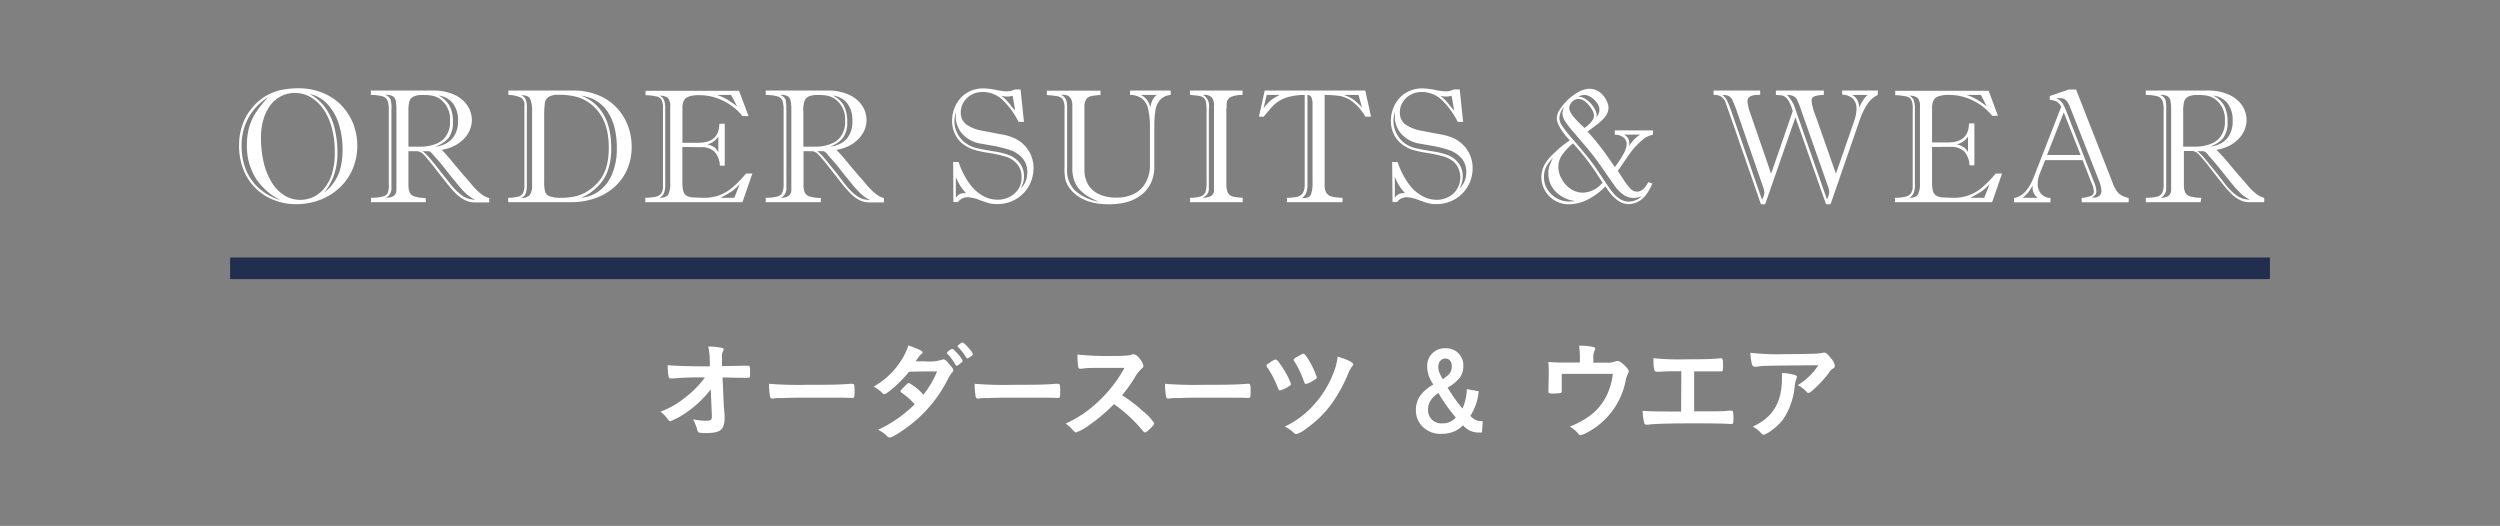 <svg xmlns="http://www.w3.org/2000/svg" viewBox="0 0 462.98 97.39"><rect x="0" y="0" width="462.98" height="97.39" fill="#808080" stroke="none"/><defs><style>.cls-1{fill:#fff;}.cls-2{fill:#212e4d;}.cls-3{fill:none;}</style></defs><g id="レイヤー_2" data-name="レイヤー 2"><g id="上部固定"><path class="cls-1" d="M44.27,27a11.91,11.91,0,0,1,.25-2.5,10.85,10.85,0,0,1,.73-2.26,9.56,9.56,0,0,1,1.22-2,10.15,10.15,0,0,1,1.61-1.66,9.09,9.09,0,0,1,2.05-1.27,9.44,9.44,0,0,1,2.38-.73,15.85,15.85,0,0,1,2.75-.23,11.62,11.62,0,0,1,4.49.84,10.15,10.15,0,0,1,3.47,2.31,10.49,10.49,0,0,1,2.19,3.41,11.3,11.3,0,0,1-.08,8.35,10.27,10.27,0,0,1-2.39,3.46A11,11,0,0,1,59.31,37a12.21,12.21,0,0,1-4.48.81A11.15,11.15,0,0,1,50.61,37a9.94,9.94,0,0,1-3.37-2.24,9.65,9.65,0,0,1-2.19-3.44A11.87,11.87,0,0,1,44.27,27Zm5.43-9A10.14,10.14,0,0,0,46,21.82a10.76,10.76,0,0,0-1.26,5.23,11.67,11.67,0,0,0,.82,4.42A9.44,9.44,0,0,0,48,34.9a11,11,0,0,0,4,2.2,11.78,11.78,0,0,1-4.58-4,11.13,11.13,0,0,1-1.69-6.28,11.57,11.57,0,0,1,.44-3.35,10.36,10.36,0,0,1,1.35-2.83A17.41,17.41,0,0,1,49.7,18Zm-1.37,7.47a19.7,19.7,0,0,0,.52,4.69,12.72,12.72,0,0,0,1.51,3.68,7.2,7.2,0,0,0,2.33,2.36,5.46,5.46,0,0,0,2.89.81,5.68,5.68,0,0,0,2.5-.56,6,6,0,0,0,2.07-1.69A8.1,8.1,0,0,0,61.53,32,13.61,13.61,0,0,0,62,28.11a16.59,16.59,0,0,0-.56-4.45,11.21,11.21,0,0,0-1.57-3.47A7.48,7.48,0,0,0,57.53,18a5.83,5.83,0,0,0-2.93-.79,5.56,5.56,0,0,0-2.52.59,5.65,5.65,0,0,0-2,1.68,8.38,8.38,0,0,0-1.29,2.61A11.65,11.65,0,0,0,48.33,25.47Zm9-8.07a8.59,8.59,0,0,1,2.82,2.42,10.84,10.84,0,0,1,1.75,3.7,18.07,18.07,0,0,1,.59,4.73,12.31,12.31,0,0,1-.67,4.25A10,10,0,0,1,60,35.67,8.11,8.11,0,0,0,63.08,31a13.75,13.75,0,0,0,.36-3.29,15.42,15.42,0,0,0-.72-4.82,9.53,9.53,0,0,0-2.11-3.64A6.28,6.28,0,0,0,57.35,17.4Z"/><path class="cls-1" d="M78.87,37.44H68.71v-.81a9.06,9.06,0,0,0,2.11-.22,1.43,1.43,0,0,0,1-.71A3.85,3.85,0,0,0,72,34.08V20.4a5.32,5.32,0,0,0-.22-1.74,1.4,1.4,0,0,0-.91-.81,8.4,8.4,0,0,0-2.19-.27v-.81H80.27a8.92,8.92,0,0,1,3.82.76,5.71,5.71,0,0,1,2.46,2,4.85,4.85,0,0,1,.83,2.7A4.8,4.8,0,0,1,87,24.09a5.33,5.33,0,0,1-1.1,1.63A6.46,6.46,0,0,1,84.16,27a7.78,7.78,0,0,1-2.36.74c.67.68,1.5,1.63,2.49,2.86l1.45,1.71c.07.09.17.2.29.33l.45.51,1.19,1.4q.48.54,1,1a6.06,6.06,0,0,0,.93.71,3.63,3.63,0,0,0,1,.41v.81H87.77A3.91,3.91,0,0,1,86,37a6.17,6.17,0,0,1-1.6-1.18,20.7,20.7,0,0,1-1.75-2l-2.06-2.61a33.06,33.06,0,0,0-2.11-2.56A1.93,1.93,0,0,0,77.27,28H75.64v6.21a3.55,3.55,0,0,0,.24,1.45,1.47,1.47,0,0,0,1,.76,6.09,6.09,0,0,0,1,.19,6,6,0,0,0,.93.06ZM72.49,20.29V34.74a1.91,1.91,0,0,1-1,1.89c1.28,0,1.92-.52,1.92-1.48V20.37a8.93,8.93,0,0,0-.12-1.7,1.33,1.33,0,0,0-.57-.86,2.4,2.4,0,0,0-1.37-.23,1.68,1.68,0,0,1,1,.88A6.12,6.12,0,0,1,72.49,20.29Zm3.15.26v6.61H78a7.45,7.45,0,0,0,2.37-.39,4.59,4.59,0,0,0,1.77-1,4.51,4.51,0,0,0,1.2-3.44,4.57,4.57,0,0,0-1.86-4,3.85,3.85,0,0,0-1.37-.6,9.36,9.36,0,0,0-1.84-.14,3.78,3.78,0,0,0-1.7.3,1.44,1.44,0,0,0-.76.9A6.2,6.2,0,0,0,75.64,20.55ZM79.47,28h-1.2a9.35,9.35,0,0,1,1.22,1.19c.46.53,1.05,1.24,1.75,2.14S82.65,33.1,83.36,34a12.15,12.15,0,0,0,1.82,1.91,4.54,4.54,0,0,0,1.48.85A5.53,5.53,0,0,0,88,37a7.19,7.19,0,0,1-1.75-1.2,21.24,21.24,0,0,1-1.79-2q-1-1.19-2-2.49t-2.1-2.46l-.36-.46A2.51,2.51,0,0,0,79.47,28Zm1.29-.88a4.55,4.55,0,0,0,3-1.46,4.83,4.83,0,0,0,1.06-3.3,5,5,0,0,0-.94-3.21,3.94,3.94,0,0,0-2.67-1.45,4.63,4.63,0,0,1,2,1.81,6,6,0,0,1,.66,3,4.88,4.88,0,0,1-.77,3A5.31,5.31,0,0,1,80.76,27.08Z"/><path class="cls-1" d="M105.73,37.44H94.11v-.81A8.21,8.21,0,0,0,96,36.41a1.39,1.39,0,0,0,.87-.68,3.38,3.38,0,0,0,.25-1.47V19.52a1.5,1.5,0,0,0-.7-1.46,5.76,5.76,0,0,0-2.27-.48v-.81h12.1a11.75,11.75,0,0,1,4.34.78A9.66,9.66,0,0,1,114,19.74a9.77,9.77,0,0,1,2.2,3.34,11,11,0,0,1,.78,4.16,10.2,10.2,0,0,1-.8,4.05,9.41,9.41,0,0,1-2.29,3.25,10.6,10.6,0,0,1-3.58,2.14A13.17,13.17,0,0,1,105.73,37.44Zm-7.19-3.09V20.81a6.37,6.37,0,0,0-.33-2.45c-.21-.47-.77-.72-1.67-.73a1.7,1.7,0,0,1,.83.8,4.1,4.1,0,0,1,.2,1.46V34a8.42,8.42,0,0,1-.1,1.42,2,2,0,0,1-.31.78,1.51,1.51,0,0,1-.62.45,1.92,1.92,0,0,0,1.56-.53A2.79,2.79,0,0,0,98.54,34.35Zm2.24-12.54V33.63a6.87,6.87,0,0,0,.17,1.85,1.39,1.39,0,0,0,.84.87,5.83,5.83,0,0,0,2.14.28,11.27,11.27,0,0,0,2.85-.33,7.17,7.17,0,0,0,2.4-1.15,8.35,8.35,0,0,0,2.11-2.08,7.72,7.72,0,0,0,1.11-2.55,13.63,13.63,0,0,0,.34-3.19c0-3.48-1-6.1-3.06-7.84A7.32,7.32,0,0,0,107,18a12.09,12.09,0,0,0-3.49-.44,3.46,3.46,0,0,0-1.94.4,1.61,1.61,0,0,0-.67,1.16A20.26,20.26,0,0,0,100.78,21.81Zm6.84,14.82A6.62,6.62,0,0,0,111,35.34a7.39,7.39,0,0,0,2.36-3.12,12.12,12.12,0,0,0,.87-4.83,15.61,15.61,0,0,0-.41-3.69,9.66,9.66,0,0,0-1.23-2.92,6.46,6.46,0,0,0-2-2,5.12,5.12,0,0,0-1.41-.69,12.72,12.72,0,0,0-1.59-.4q5.61,2.22,5.61,9.79a12.51,12.51,0,0,1-.6,4,7.84,7.84,0,0,1-1.85,3A9.55,9.55,0,0,1,107.62,36.63Z"/><path class="cls-1" d="M126.37,27.21v6.45a7.1,7.1,0,0,0,.15,1.66,1.46,1.46,0,0,0,.56.88,2.53,2.53,0,0,0,1.18.36c.52,0,1.22.07,2.11.07a8,8,0,0,0,2.89-.49,8.33,8.33,0,0,0,2.42-1.45,22.63,22.63,0,0,0,2.48-2.55h1.17l-1.83,5.3h-18v-.81a8.33,8.33,0,0,0,2-.22,1.61,1.61,0,0,0,1-.66,2.53,2.53,0,0,0,.28-1.31V20a3.2,3.2,0,0,0-.26-1.5,1.37,1.37,0,0,0-.89-.63,10.75,10.75,0,0,0-2.08-.24v-.81h17.31l1.77,4.67H137.5a10.4,10.4,0,0,0-2.07-1.94,10.89,10.89,0,0,0-2.74-1.4,9.72,9.72,0,0,0-3.2-.52,5.44,5.44,0,0,0-2,.28,1.55,1.55,0,0,0-.89.8,3.4,3.4,0,0,0-.22,1.35v6.38h2.94c2.57,0,3.87-1.17,3.9-3.53h1v7.77h-.91a4.08,4.08,0,0,0-1-2.6,3.48,3.48,0,0,0-2.53-.82Zm-3.18-7.14V34.23a3.81,3.81,0,0,1-.25,1.57,2.2,2.2,0,0,1-.75.83c.81,0,1.34-.22,1.58-.63a4.27,4.27,0,0,0,.35-2V19.8a2.34,2.34,0,0,0-.42-1.65,2.34,2.34,0,0,0-1.51-.43,1.73,1.73,0,0,1,.77.79A3.92,3.92,0,0,1,123.19,20.07Zm9.84,8.1V25.3A3.38,3.38,0,0,1,131,26.73a4.57,4.57,0,0,1,1.28.53A2.48,2.48,0,0,1,133,28.17Zm2.37-10.59h-2.65a9.48,9.48,0,0,1,1.95.87,21.79,21.79,0,0,1,1.8,1.24ZM136,36.63l1-2.55a8.13,8.13,0,0,1-1.56,1.4c-.47.31-1.14.69-2,1.15Z"/><path class="cls-1" d="M152,37.44H141.81v-.81a9.13,9.13,0,0,0,2.11-.22,1.41,1.41,0,0,0,.94-.71,3.85,3.85,0,0,0,.26-1.62V20.4a5.06,5.06,0,0,0-.22-1.74,1.41,1.41,0,0,0-.9-.81,8.53,8.53,0,0,0-2.19-.27v-.81h11.56a8.9,8.9,0,0,1,3.81.76,5.71,5.71,0,0,1,2.46,2,4.85,4.85,0,0,1,.83,2.7,4.8,4.8,0,0,1-.38,1.86,5.16,5.16,0,0,1-1.1,1.63A6.46,6.46,0,0,1,157.25,27a7.61,7.61,0,0,1-2.36.74c.67.68,1.5,1.63,2.49,2.86l1.45,1.71.29.33.46.51,1.18,1.4q.5.54,1,1a6.06,6.06,0,0,0,.93.71,3.93,3.93,0,0,0,1,.41v.81h-2.75a3.92,3.92,0,0,1-1.78-.42,6.34,6.34,0,0,1-1.6-1.18,22.17,22.17,0,0,1-1.75-2l-2.05-2.61a32.56,32.56,0,0,0-2.12-2.56,1.91,1.91,0,0,0-1.21-.71h-1.62v6.21a3.57,3.57,0,0,0,.23,1.45,1.49,1.49,0,0,0,1,.76,8.57,8.57,0,0,0,2,.25Zm-6.37-17.15V34.74a1.93,1.93,0,0,1-1,1.89c1.28,0,1.92-.52,1.92-1.48V20.37a8.77,8.77,0,0,0-.13-1.7,1.26,1.26,0,0,0-.57-.86,2.38,2.38,0,0,0-1.37-.23,1.62,1.62,0,0,1,1,.88A6,6,0,0,1,145.59,20.29Zm3.15.26v6.61h2.37a7.45,7.45,0,0,0,2.37-.39,4.72,4.72,0,0,0,1.78-1,4.51,4.51,0,0,0,1.2-3.44,4.57,4.57,0,0,0-1.86-4,3.82,3.82,0,0,0-1.38-.6,9.32,9.32,0,0,0-1.83-.14,3.85,3.85,0,0,0-1.71.3,1.47,1.47,0,0,0-.76.9A6.66,6.66,0,0,0,148.74,20.55ZM152.56,28h-1.2a8.76,8.76,0,0,1,1.22,1.19c.47.53,1,1.24,1.75,2.14s1.41,1.81,2.13,2.74a12.14,12.14,0,0,0,1.81,1.91,4.54,4.54,0,0,0,1.48.85,5.53,5.53,0,0,0,1.38.22,7,7,0,0,1-1.74-1.2,19.89,19.89,0,0,1-1.8-2q-1-1.19-2-2.49c-.67-.86-1.38-1.68-2.1-2.46l-.36-.46A2.51,2.51,0,0,0,152.56,28Zm1.29-.88a4.58,4.58,0,0,0,3-1.46,4.88,4.88,0,0,0,1-3.3,5,5,0,0,0-.94-3.21,3.94,3.94,0,0,0-2.66-1.45,4.69,4.69,0,0,1,2,1.81,6.14,6.14,0,0,1,.65,3,4.88,4.88,0,0,1-.77,3A5.25,5.25,0,0,1,153.85,27.08Z"/><path class="cls-1" d="M176.52,30h1a15.18,15.18,0,0,0,1.94,3.89,7.84,7.84,0,0,0,2.48,2.33,5.54,5.54,0,0,0,2.8.76,4.62,4.62,0,0,0,3.14-1.14,3.75,3.75,0,0,0,1.3-2.93,3.66,3.66,0,0,0-.87-2.6,4.62,4.62,0,0,0-2.06-1.3,25.12,25.12,0,0,0-3.16-.7,18.64,18.64,0,0,1-2.79-.6,6.43,6.43,0,0,1-2.17-1.21,5,5,0,0,1-1.35-1.84,5.78,5.78,0,0,1-.46-2.31,6.15,6.15,0,0,1,.41-2.25,6,6,0,0,1,1.15-1.92,5.31,5.31,0,0,1,1.83-1.32,5.8,5.8,0,0,1,2.39-.49,12.64,12.64,0,0,1,2.34.28,11.83,11.83,0,0,0,2,.27,3.37,3.37,0,0,0,1.5-.35H189l.63,6h-1a14.87,14.87,0,0,0-3-4.11,5.34,5.34,0,0,0-3.7-1.42,4.17,4.17,0,0,0-2,.49,3.87,3.87,0,0,0-1.45,1.36,3.43,3.43,0,0,0-.55,1.9,2.66,2.66,0,0,0,1,2.24,7.2,7.2,0,0,0,3,1.18c1.3.26,2.47.48,3.5.67a9.63,9.63,0,0,1,2.45.72,6.18,6.18,0,0,1,2.59,2.27,6,6,0,0,1,.93,3.28,6.68,6.68,0,0,1-.85,3.28,6.51,6.51,0,0,1-2.39,2.44,6.6,6.6,0,0,1-3.43.92,5.86,5.86,0,0,1-1.61-.17q-.54-.15-1.86-.63a6.62,6.62,0,0,0-2-.46,2.21,2.21,0,0,0-1.86.89h-.84Zm.49-9.36a8.37,8.37,0,0,0-.25,1.8A4.73,4.73,0,0,0,177,24a5.26,5.26,0,0,0,.78,1.48A4.73,4.73,0,0,0,179,26.61a5.63,5.63,0,0,0,1.91.83c.69.16,1.7.35,3,.57a14.6,14.6,0,0,1,2.76.64,4.53,4.53,0,0,1,2.19,1.57,4,4,0,0,1,.78,2.47,4.88,4.88,0,0,1-.6,2.23,4.07,4.07,0,0,0,1.2-2.92,3.91,3.91,0,0,0-.88-2.71,5.41,5.41,0,0,0-2.2-1.47,23.31,23.31,0,0,0-3.58-.88l-2.33-.41a5.83,5.83,0,0,1-3.16-1.88A4.73,4.73,0,0,1,177,21.57c0-.21,0-.39,0-.54A2.44,2.44,0,0,1,177,20.64Zm0,12.08v3.91a2.13,2.13,0,0,1,.78-.71,2.55,2.55,0,0,1,1.11-.14c-.33-.38-.56-.66-.7-.84a8.47,8.47,0,0,1-.53-.8A10.27,10.27,0,0,1,177,32.72Zm11-12.2-.48-2.8a3,3,0,0,1-1,.16,4.4,4.4,0,0,1-1.14-.16,5.75,5.75,0,0,1,1,.85,12,12,0,0,1,.93,1.13A8.87,8.87,0,0,0,188.05,20.52Z"/><path class="cls-1" d="M197.14,31.14V20a2.88,2.88,0,0,0-.33-1.58,1.44,1.44,0,0,0-.94-.59,18.45,18.45,0,0,0-2-.23v-.81h9.93v.81a10.51,10.51,0,0,0-1.75.21,1.46,1.46,0,0,0-.9.59,2.59,2.59,0,0,0-.32,1.45V31.46a5.13,5.13,0,0,0,.73,2.79A4.52,4.52,0,0,0,203.61,36a7.54,7.54,0,0,0,3.11.6,7.28,7.28,0,0,0,3.26-.69,5,5,0,0,0,2.19-2.08,6.62,6.62,0,0,0,.79-3.35V23.76a14.68,14.68,0,0,0-.34-3.59,3.32,3.32,0,0,0-1.13-1.91,3.78,3.78,0,0,0-2.22-.68v-.81h7.53v.81a3,3,0,0,0-1.94.9,3.88,3.88,0,0,0-.88,1.93,17.46,17.46,0,0,0-.21,2.95v7.58a6.9,6.9,0,0,1-.58,2.84,6.13,6.13,0,0,1-1.68,2.2,7.55,7.55,0,0,1-2.64,1.39,12.33,12.33,0,0,1-3.53.46c-3.14,0-5.47-.88-7-2.65a5,5,0,0,1-1-1.78A8.28,8.28,0,0,1,197.14,31.14Zm1.45.09V19.52c0-1.44-.69-2.09-2.08-1.94.74.29,1.11,1,1.11,2.11V31.37a5.18,5.18,0,0,0,1.47,3.92,8.91,8.91,0,0,0,4.39,2.06,19.25,19.25,0,0,1-1.92-.94,7.57,7.57,0,0,1-1.48-1.15,5,5,0,0,1-1.09-1.7A6.25,6.25,0,0,1,198.59,31.23Zm15.66-13.65h-3A3.07,3.07,0,0,1,213,19.89a5.65,5.65,0,0,1,.46-1.39A2.44,2.44,0,0,1,214.25,17.58Z"/><path class="cls-1" d="M220.35,16.77h9.76v.81a5.57,5.57,0,0,0-2.13.36,1.37,1.37,0,0,0-.81,1.32c0,.41,0,.74-.06,1s0,.35,0,.32V34.06a4.24,4.24,0,0,0,.18,1.37,1.38,1.38,0,0,0,.52.73,1.93,1.93,0,0,0,.78.3c.29.06.81.11,1.55.17v.81h-9.76v-.81a6,6,0,0,0,2-.27,1.35,1.35,0,0,0,.87-.82,5.88,5.88,0,0,0,.2-1.79V20.67a10.37,10.37,0,0,0-.11-1.74,1.39,1.39,0,0,0-.42-.81,1.86,1.86,0,0,0-.83-.35c-.35-.06-.91-.13-1.68-.19Zm3.52,3.47V34.83a1.87,1.87,0,0,1-.26,1.1,2.86,2.86,0,0,1-.91.7,3.89,3.89,0,0,0,1.54-.31,1.25,1.25,0,0,0,.58-1.25V19.52a2.32,2.32,0,0,0-.41-1.49,2,2,0,0,0-1.62-.45,2.28,2.28,0,0,1,1.11,2.22,1.55,1.55,0,0,1,0,.22A1.8,1.8,0,0,1,223.87,20.24Z"/><path class="cls-1" d="M234.22,16.77h18.62l1.06,4.83h-1.06a8.89,8.89,0,0,0-2.36-2.76,5.6,5.6,0,0,0-2.32-1.06,20.6,20.6,0,0,0-2.85-.2V34.23a2.87,2.87,0,0,0,.31,1.47,1.62,1.62,0,0,0,1,.7,9,9,0,0,0,2,.23v.81H238.33v-.81a9.86,9.86,0,0,0,1.95-.19,1.68,1.68,0,0,0,1-.71,3.14,3.14,0,0,0,.34-1.67V17.58a11.64,11.64,0,0,0-2.75.31,6.75,6.75,0,0,0-2,.81,7.35,7.35,0,0,0-1.31,1.09c-.34.39-.85,1-1.53,1.81h-.89Zm2.73.81h-2.37L234,20.07a9.7,9.7,0,0,1,1.31-1.46A8.59,8.59,0,0,1,237,17.58Zm6.12,16.14V19.32a3.22,3.22,0,0,0-.2-1.28.81.81,0,0,0-.74-.46V34.23a3.84,3.84,0,0,1-.22,1.45,2.09,2.09,0,0,1-.82,1h.33c.71,0,1.16-.22,1.36-.67A6.27,6.27,0,0,0,243.07,33.72Zm9.17-13.8-.66-2.34h-2.75a6.2,6.2,0,0,1,1.86.9A11.76,11.76,0,0,1,252.24,19.92Z"/><path class="cls-1" d="M257.82,30h1a15.18,15.18,0,0,0,1.94,3.89,7.84,7.84,0,0,0,2.48,2.33A5.56,5.56,0,0,0,266,37a4.62,4.62,0,0,0,3.14-1.14,4.13,4.13,0,0,0,.44-5.53,4.71,4.71,0,0,0-2.07-1.3,24.72,24.72,0,0,0-3.16-.7,18.64,18.64,0,0,1-2.79-.6,6.29,6.29,0,0,1-2.16-1.21,4.94,4.94,0,0,1-1.36-1.84,5.78,5.78,0,0,1-.46-2.31A6.36,6.36,0,0,1,258,20.1a5.84,5.84,0,0,1,1.16-1.92A5.18,5.18,0,0,1,261,16.86a5.84,5.84,0,0,1,2.39-.49,12.64,12.64,0,0,1,2.34.28,11.91,11.91,0,0,0,2,.27,3.36,3.36,0,0,0,1.49-.35h1.11l.63,6h-1a14.87,14.87,0,0,0-3-4.11,5.34,5.34,0,0,0-3.7-1.42,4.13,4.13,0,0,0-2,.49,3.82,3.82,0,0,0-1.46,1.36,3.43,3.43,0,0,0-.55,1.9,2.66,2.66,0,0,0,1,2.24,7.2,7.2,0,0,0,3,1.18c1.3.26,2.47.48,3.5.67a9.51,9.51,0,0,1,2.45.72,6.12,6.12,0,0,1,2.59,2.27,6,6,0,0,1,.93,3.28,6.68,6.68,0,0,1-.85,3.28,6.51,6.51,0,0,1-2.39,2.44,6.6,6.6,0,0,1-3.43.92,5.86,5.86,0,0,1-1.61-.17q-.54-.15-1.86-.63a6.62,6.62,0,0,0-2-.46,2.21,2.21,0,0,0-1.86.89h-.84Zm.49-9.36a8.37,8.37,0,0,0-.25,1.8,5,5,0,0,0,.26,1.56,5.53,5.53,0,0,0,.78,1.48,4.92,4.92,0,0,0,1.15,1.13,5.72,5.72,0,0,0,1.91.83c.69.16,1.71.35,3,.57a14.6,14.6,0,0,1,2.76.64,4.53,4.53,0,0,1,2.19,1.57,4,4,0,0,1,.78,2.47,4.88,4.88,0,0,1-.6,2.23A4.08,4.08,0,0,0,271.54,32a3.92,3.92,0,0,0-.89-2.71,5.41,5.41,0,0,0-2.2-1.47,23.31,23.31,0,0,0-3.58-.88l-2.33-.41a5.83,5.83,0,0,1-3.16-1.88,4.79,4.79,0,0,1-1.07-3.08c0-.21,0-.39,0-.54A2.44,2.44,0,0,1,258.31,20.64Zm0,12.08v3.91a2.13,2.13,0,0,1,.78-.71,2.55,2.55,0,0,1,1.11-.14c-.33-.38-.56-.66-.7-.84a8.47,8.47,0,0,1-.53-.8A10.27,10.27,0,0,1,258.31,32.72Zm11-12.2-.48-2.8a3,3,0,0,1-1,.16,4.4,4.4,0,0,1-1.14-.16,6.22,6.22,0,0,1,1,.85,13.81,13.81,0,0,1,.92,1.13A8.87,8.87,0,0,0,269.35,20.52Z"/><path class="cls-1" d="M290.59,37.83a5.11,5.11,0,0,1-2.65-.69,5,5,0,0,1-1.83-1.87,4.93,4.93,0,0,1-.66-2.45,4.85,4.85,0,0,1,.32-1.75,6.27,6.27,0,0,1,.9-1.53A16.47,16.47,0,0,1,288.19,28a17.94,17.94,0,0,1,2.52-2c-1.6-1.75-2.41-3.12-2.41-4.12a3.16,3.16,0,0,1,.59-1.64,9.55,9.55,0,0,1,1.52-1.81,9.21,9.21,0,0,1,2-1.44,4.29,4.29,0,0,1,1.94-.55,3.12,3.12,0,0,1,1.44.34,3.58,3.58,0,0,1,1.11.9,4.46,4.46,0,0,1,.72,1.16,3,3,0,0,1,.26,1.12,2.58,2.58,0,0,1-.5,1.48,6.25,6.25,0,0,1-1.16,1.24c-.44.36-1.17.92-2.21,1.69a45.65,45.65,0,0,1,2.94,3.57c.81,1.11,1.51,2.12,2.1,3a16.68,16.68,0,0,0,1.64-2.5,4.23,4.23,0,0,0,.56-1.77,1.53,1.53,0,0,0-.59-1.21,2.44,2.44,0,0,0-1.61-.5v-.81h7.06v.81a3.94,3.94,0,0,0-2,1A13.51,13.51,0,0,0,302.15,28q-.93,1.29-2.54,3.66l.91,1.38A11.34,11.34,0,0,0,302,35a1.66,1.66,0,0,0,1.17.49c.76,0,1.46-.59,2.09-1.77L306,34a8.55,8.55,0,0,1-1.22,2.14,4.66,4.66,0,0,1-1.48,1.25,3.78,3.78,0,0,1-1.71.41,3.57,3.57,0,0,1-2.26-.89,8.55,8.55,0,0,1-2-2.42A12.07,12.07,0,0,1,293.94,37,7.76,7.76,0,0,1,290.59,37.83Zm1.17-.6a6,6,0,0,1-3.62-1.7,4.71,4.71,0,0,1-1.39-3.47,3.85,3.85,0,0,1,.19-1.34,14.58,14.58,0,0,1,.68-1.5,7.64,7.64,0,0,0-1.25,1.65,4,4,0,0,0-.44,1.93,4.17,4.17,0,0,0,.67,2.32,4.74,4.74,0,0,0,3.93,2.2A10.15,10.15,0,0,0,291.76,37.23Zm5-3.42c-.2-.32-.55-.84-1-1.56s-.92-1.35-1.29-1.86-.85-1.13-1.43-1.84-1.15-1.36-1.73-2a10.65,10.65,0,0,0-2.07,2.22,3.79,3.79,0,0,0-.64,2.14,4.44,4.44,0,0,0,.64,2.27A5.14,5.14,0,0,0,290.9,35a4,4,0,0,0,2.21.68A4.81,4.81,0,0,0,296.77,33.81Zm7.28,2.52a3.89,3.89,0,0,1-1.46.33,3.24,3.24,0,0,1-2-.65,6.84,6.84,0,0,1-1.49-1.5c-.41-.57-1.19-1.68-2.33-3.34-.86-1.25-1.66-2.32-2.39-3.21s-1.59-1.87-2.54-3a22.64,22.64,0,0,1-1.95-2.45,3,3,0,0,1-.53-1.58,3.9,3.9,0,0,1,.32-1.11,3.36,3.36,0,0,0-.89,2,2.74,2.74,0,0,0,.53,1.51,27.54,27.54,0,0,0,1.94,2.44c.95,1.09,1.79,2.07,2.53,3a32.76,32.76,0,0,1,2.28,3.11l1.53,2.29a15.43,15.43,0,0,0,1.25,1.67,5.2,5.2,0,0,0,1.32,1.11,3.06,3.06,0,0,0,1.51.39A3.59,3.59,0,0,0,304.05,36.33ZM293.43,23.7c1.18-.86,1.77-1.62,1.77-2.29a2.58,2.58,0,0,0-.45-1.24,5.18,5.18,0,0,0-1.12-1.3,2.09,2.09,0,0,0-1.27-.55,1.64,1.64,0,0,0-1.21.54,1.58,1.58,0,0,0-.53,1.09,1.78,1.78,0,0,0,.21.82,5.38,5.38,0,0,0,.7,1c.32.37.63.69.92,1S293.07,23.32,293.43,23.7Zm2.17-1.95a2.21,2.21,0,0,0,.6-1.43,2.16,2.16,0,0,0-.45-1.26,3.83,3.83,0,0,0-1.1-1.06,2.36,2.36,0,0,0-1.25-.42,3.29,3.29,0,0,0-1.11.3,2.87,2.87,0,0,1,1.68.7A5.15,5.15,0,0,1,295.22,20a2.75,2.75,0,0,1,.47,1.19.78.78,0,0,1,0,.19l0,.13Zm8.13,3.18h-3a1.72,1.72,0,0,1,1,1.68.88.88,0,0,1,0,.21.58.58,0,0,0,0,.2A6.49,6.49,0,0,1,303.73,24.93Z"/><path class="cls-1" d="M341.17,16.77h6.59v.81a4.69,4.69,0,0,0-1.88,1.62,13.16,13.16,0,0,0-1.56,3.27L339,37.83h-.83L332.5,21.72l-5.61,16.11h-.78l-5.58-16.11c-.5-1.43-.85-2.38-1-2.83a2.22,2.22,0,0,0-.78-1,2.45,2.45,0,0,0-1.41-.32v-.81h8.63v.81l-.16,0h-.19q-2,0-2,1.2a7.76,7.76,0,0,0,.47,2.06L328,32.17l4-11.59a8.63,8.63,0,0,0-.7-1.78,2.59,2.59,0,0,0-.72-.86,1.55,1.55,0,0,0-.62-.28c-.17,0-.53-.05-1.08-.08v-.81h8.88v.81a5.79,5.79,0,0,0-1.66.23.84.84,0,0,0-.61.88,9.54,9.54,0,0,0,.69,2.61L340,32.17l3.12-9c.19-.53.35-1,.49-1.54a5.41,5.41,0,0,0,.19-1.36,2.62,2.62,0,0,0-.66-2,3.14,3.14,0,0,0-2-.75Zm-20.55,3.81L326.31,37c.07-.14.13-.27.19-.38s.1-.26.16-.43a1.65,1.65,0,0,0,.08-.45,3.12,3.12,0,0,0-.25-1.17l-4.85-14a18.81,18.81,0,0,0-.8-2,1.67,1.67,0,0,0-.7-.79,2.16,2.16,0,0,0-1.18-.16,2.64,2.64,0,0,1,.87,1A19.92,19.92,0,0,1,320.62,20.58Zm11.91-.24,5.81,16.59a3.61,3.61,0,0,0,.43-1.41,4.15,4.15,0,0,0-.3-1.17l-5.08-14.43a12.64,12.64,0,0,0-.61-1.48,1.54,1.54,0,0,0-.62-.62,2.72,2.72,0,0,0-1.23-.24A6.36,6.36,0,0,1,332.53,20.34Zm13.34-2.76H343a2.51,2.51,0,0,1,1,1,3.54,3.54,0,0,1,.32,1.36,7.21,7.21,0,0,1,.69-1.33A4,4,0,0,1,345.87,17.58Z"/><path class="cls-1" d="M357.8,27.21v6.45a7.1,7.1,0,0,0,.15,1.66,1.43,1.43,0,0,0,.57.88,2.45,2.45,0,0,0,1.17.36c.52,0,1.22.07,2.11.07a8,8,0,0,0,2.89-.49,8.33,8.33,0,0,0,2.42-1.45,22.63,22.63,0,0,0,2.48-2.55h1.17l-1.83,5.3h-18v-.81a8.33,8.33,0,0,0,2-.22,1.61,1.61,0,0,0,1-.66,2.52,2.52,0,0,0,.29-1.31V20a3.18,3.18,0,0,0-.27-1.5,1.34,1.34,0,0,0-.89-.63,10.64,10.64,0,0,0-2.08-.24v-.81h17.31L370,21.44h-1.06a10.4,10.4,0,0,0-2.07-1.94,10.89,10.89,0,0,0-2.74-1.4,9.72,9.72,0,0,0-3.2-.52,5.44,5.44,0,0,0-2,.28,1.55,1.55,0,0,0-.89.8A3.4,3.4,0,0,0,357.8,20v6.38h2.94c2.57,0,3.87-1.17,3.9-3.53h1v7.77h-.9a4.14,4.14,0,0,0-1-2.6,3.47,3.47,0,0,0-2.52-.82Zm-3.18-7.14V34.23a3.65,3.65,0,0,1-.25,1.57,2.12,2.12,0,0,1-.75.83c.81,0,1.34-.22,1.58-.63a4.25,4.25,0,0,0,.36-2V19.8a2.29,2.29,0,0,0-.43-1.65,2.32,2.32,0,0,0-1.51-.43,1.73,1.73,0,0,1,.77.79A3.92,3.92,0,0,1,354.62,20.07Zm9.84,8.1V25.3a3.38,3.38,0,0,1-2.08,1.43,4.57,4.57,0,0,1,1.28.53A2.48,2.48,0,0,1,364.46,28.17Zm2.38-10.59h-2.66a9.24,9.24,0,0,1,1.95.87,21.79,21.79,0,0,1,1.8,1.24Zm.63,19.05,1-2.55a8.46,8.46,0,0,1-1.57,1.4c-.47.31-1.13.69-2,1.15Z"/><path class="cls-1" d="M387.32,33.84l-1.64-4.19h-6.93l-1,2.49a5.31,5.31,0,0,0-.38,2,2.64,2.64,0,0,0,.62,1.73,2.27,2.27,0,0,0,1.74.79v.81H373v-.81q2.26-.33,3.66-3.91l5.07-13a2.35,2.35,0,0,0-.84-.93,3.52,3.52,0,0,0-1.29-.33v-.71l3.52-1.2h1.35l6.78,17.29a5.45,5.45,0,0,0,1.17,2,3.88,3.88,0,0,0,1.79.78v.81h-8.7v-.81a6,6,0,0,0,1.69-.35.89.89,0,0,0,.56-.91A4,4,0,0,0,387.32,33.84Zm-12.78,2.79h2.82a2.19,2.19,0,0,1-.93-1.8,3,3,0,0,1,0-.48,8.92,8.92,0,0,1-.79,1.24A5.52,5.52,0,0,1,374.54,36.63Zm4.56-7.92h6.21l-3.12-7.9Zm9.55,4.58L383.42,20a4.19,4.19,0,0,0-.79-1.42,1.54,1.54,0,0,0-1.13-.41,4.25,4.25,0,0,0-.69.05,2.39,2.39,0,0,1,1.07.78,6.27,6.27,0,0,1,.68,1.33l5.18,13.26a5.09,5.09,0,0,1,.49,1.83,1,1,0,0,1-.16.62,5.26,5.26,0,0,1-.65.55h.32a1.49,1.49,0,0,0,1.07-.36,1.23,1.23,0,0,0,.37-.87A6.69,6.69,0,0,0,388.65,33.29Z"/><path class="cls-1" d="M407.53,37.44H397.38v-.81a9.13,9.13,0,0,0,2.11-.22,1.41,1.41,0,0,0,.94-.71,3.69,3.69,0,0,0,.26-1.62V20.4a5.06,5.06,0,0,0-.22-1.74,1.38,1.38,0,0,0-.9-.81,8.4,8.4,0,0,0-2.19-.27v-.81h11.56a8.87,8.87,0,0,1,3.81.76,5.8,5.8,0,0,1,2.47,2,4.83,4.83,0,0,1,.82,2.7,4.62,4.62,0,0,1-.38,1.86,5.16,5.16,0,0,1-1.1,1.63A6.4,6.4,0,0,1,412.83,27a7.76,7.76,0,0,1-2.37.74A35,35,0,0,1,413,30.57l1.45,1.71.3.33.45.51c.47.56.86,1,1.19,1.4s.64.69,1,1a5.23,5.23,0,0,0,.93.71,3.71,3.71,0,0,0,1,.41v.81h-2.75a3.85,3.85,0,0,1-1.77-.42,6.38,6.38,0,0,1-1.61-1.18,23.86,23.86,0,0,1-1.75-2l-2.05-2.61a32.56,32.56,0,0,0-2.12-2.56,1.89,1.89,0,0,0-1.2-.71h-1.63v6.21a3.75,3.75,0,0,0,.23,1.45,1.49,1.49,0,0,0,1,.76,8.57,8.57,0,0,0,2,.25Zm-6.37-17.15V34.74a1.93,1.93,0,0,1-1,1.89c1.28,0,1.92-.52,1.92-1.48V20.37a8,8,0,0,0-.13-1.7,1.26,1.26,0,0,0-.57-.86,2.38,2.38,0,0,0-1.37-.23,1.62,1.62,0,0,1,1,.88A6,6,0,0,1,401.16,20.29Zm3.15.26v6.61h2.37a7.56,7.56,0,0,0,2.38-.39,4.59,4.59,0,0,0,1.77-1,4.51,4.51,0,0,0,1.2-3.44,4.57,4.57,0,0,0-1.86-4,3.82,3.82,0,0,0-1.38-.6,9.32,9.32,0,0,0-1.83-.14,3.85,3.85,0,0,0-1.71.3,1.47,1.47,0,0,0-.76.9A6.66,6.66,0,0,0,404.31,20.55ZM408.13,28h-1.2a9.33,9.33,0,0,1,1.23,1.19c.46.53,1,1.24,1.75,2.14S411.32,33.1,412,34a11.71,11.71,0,0,0,1.82,1.91,4.44,4.44,0,0,0,1.48.85,5.38,5.38,0,0,0,1.37.22,7.34,7.34,0,0,1-1.74-1.2,18.73,18.73,0,0,1-1.79-2c-.65-.79-1.3-1.62-2-2.49s-1.38-1.68-2.11-2.46c-.09-.13-.21-.29-.35-.46A2.59,2.59,0,0,0,408.13,28Zm1.29-.88a4.55,4.55,0,0,0,3-1.46,4.88,4.88,0,0,0,1.05-3.3,5.06,5.06,0,0,0-.93-3.21,4,4,0,0,0-2.67-1.45,4.63,4.63,0,0,1,2,1.81,6.14,6.14,0,0,1,.65,3,4.81,4.81,0,0,1-.77,3A5.2,5.2,0,0,1,409.42,27.08Z"/><path class="cls-1" d="M131.63,72.1a19.61,19.61,0,0,1-4.4,4.2A14.43,14.43,0,0,1,124.17,78c-.18,0-.22,0-.67-.58a5,5,0,0,0-1.2-1.18,16.08,16.08,0,0,0,4.59-2.62,18.47,18.47,0,0,0,3.66-3.72,59,59,0,0,0-5.9.18,1.46,1.46,0,0,1-.36,0c-.28,0-.36,0-.44-.22a10.6,10.6,0,0,1-.2-2.24c.92.12,3.94.22,6.46.22h1.34l0-.94a14,14,0,0,0-.28-2.72,11.85,11.85,0,0,1,2.58.26c.18,0,.26.14.26.27a.6.6,0,0,1-.14.39,1.57,1.57,0,0,0-.16.88c0,.3,0,.66,0,1l0,.82c3.52-.06,3.94-.06,4.36-.08l.34,0c.46,0,.5.1.5,1.14s0,1.1-.4,1.1h-.12a2.61,2.61,0,0,1-.34,0h-.74c-1.18,0-2.8-.06-3.5-.06l.22,4.92c0,.18,0,.28.1,1.32a12,12,0,0,1,.06,1.22c0,2.2-.76,2.84-3.4,2.84a4.93,4.93,0,0,1-1.34-.1c-.2-.1-.24-.16-.4-.78a10.05,10.05,0,0,0-.7-1.66,12,12,0,0,0,2.32.26c1,0,1.16-.14,1.16-.86a.1.1,0,0,0,0-.06Z"/><path class="cls-1" d="M149.62,71.26c3.66,0,5.76,0,7.78-.18h.26c.6,0,.6,0,.6,1.62,0,.82-.06,1-.4,1h-.08c-1.32-.06-2.06-.06-7.84-.06-2.12,0-3.18,0-5,.08h-.58a5.22,5.22,0,0,0-1.12.08l-.22,0a.36.36,0,0,1-.4-.28,12.81,12.81,0,0,1-.2-2.44A70.08,70.08,0,0,0,149.62,71.26Z"/><path class="cls-1" d="M164.85,72.32c-.6.48-.92.68-1.08.68s-.18,0-.56-.4a6.17,6.17,0,0,0-1.42-1,14.26,14.26,0,0,0,4.66-4.2,12.05,12.05,0,0,0,1.78-3.44c2.12.8,2.62,1,2.62,1.32,0,.11-.06.18-.26.32a5.83,5.83,0,0,0-1,1.32H170l1.32,0a8,8,0,0,0,3.06-.28.82.82,0,0,1,.34-.08c.28,0,.56.22,1.18,1,.5.56.64.8.64,1s-.06.28-.28.5a5.29,5.29,0,0,0-.7,1.12A24.93,24.93,0,0,1,170,77.5c-1.78,1.62-4.6,3.52-5.22,3.52a.7.7,0,0,1-.5-.24,5.29,5.29,0,0,0-1.68-1.18,23.82,23.82,0,0,0,6.8-4.74l-.58-.6a14.22,14.22,0,0,0-1.9-1.58c-.12-.1-.16-.16-.16-.24s.26-.4,1-1.12c.34-.34.42-.4.54-.4a9.22,9.22,0,0,1,2.7,2.18,17.43,17.43,0,0,0,2.54-4.32c-2.28,0-2.28,0-5.2.06A21.51,21.51,0,0,1,164.85,72.32ZM178,67.18c-.44.38-.7.56-.82.56s-.12,0-.48-.6a8.82,8.82,0,0,0-1.26-1.62c-.08-.08-.1-.12-.1-.18a2,2,0,0,1,1-.73c.16,0,.4.21,1,.89a4.5,4.5,0,0,1,.92,1.3C178.25,66.94,178.19,67,178,67.18Zm.9-1a7.94,7.94,0,0,0-1.48-1.9c-.08-.08-.1-.13-.1-.16s.1-.2.44-.44.38-.24.52-.24.74.52,1.42,1.37a2.29,2.29,0,0,1,.46.77c0,.12-.06.2-.3.38a2.07,2.07,0,0,1-.74.42C179.05,66.36,179,66.32,178.91,66.16Z"/><path class="cls-1" d="M187.7,71.26c3.66,0,5.76,0,7.78-.18h.26c.6,0,.6,0,.6,1.62,0,.82-.06,1-.4,1h-.08c-1.32-.06-2.06-.06-7.84-.06-2.12,0-3.18,0-5,.08h-.58a5.22,5.22,0,0,0-1.12.08l-.22,0a.36.36,0,0,1-.4-.28,12.81,12.81,0,0,1-.2-2.44A70.08,70.08,0,0,0,187.7,71.26Z"/><path class="cls-1" d="M211.7,76.18a8.78,8.78,0,0,1,2.06,2.22c0,.18-.26.5-.88,1.1-.46.44-.66.58-.8.58a.49.49,0,0,1-.3-.14l-1.14-1.3a26,26,0,0,0-4.35-3.8,31,31,0,0,1-4.54,3.86,10,10,0,0,1-2.46,1.38c-.2,0-.22,0-.7-.56a7.84,7.84,0,0,0-1.24-1.08,21.45,21.45,0,0,0,5.9-3.94,24.63,24.63,0,0,0,5-6.38c-6.77,0-6.77,0-7.87.16l-.32,0a.34.34,0,0,1-.38-.32,13.89,13.89,0,0,1-.14-2.3,54.27,54.27,0,0,0,6.38.26c1.19,0,2.43,0,3.09-.12a2.3,2.3,0,0,0,.72-.18.43.43,0,0,1,.24,0c.34,0,.7.28,1.18.92a2.85,2.85,0,0,1,.6,1.18c0,.24-.06.32-.58.8a6.29,6.29,0,0,0-1.08,1.5,27.75,27.75,0,0,1-2.29,3.18A26.94,26.94,0,0,1,211.7,76.18Z"/><path class="cls-1" d="M223,71.26c3.66,0,5.76,0,7.78-.18H231c.6,0,.6,0,.6,1.62,0,.82-.06,1-.4,1h-.08c-1.32-.06-2.06-.06-7.84-.06-2.12,0-3.18,0-5,.08h-.58a5.22,5.22,0,0,0-1.12.08l-.22,0a.36.36,0,0,1-.4-.28,12.81,12.81,0,0,1-.2-2.44A70.08,70.08,0,0,0,223,71.26Z"/><path class="cls-1" d="M237.42,67.92a14.77,14.77,0,0,1,1.66,3.18c0,.14,0,.2-.28.36a5.3,5.3,0,0,1-1.74.84c-.22,0-.22,0-.66-1.1A17.6,17.6,0,0,0,234.66,68a.58.58,0,0,1-.12-.3c0-.12.06-.18.62-.54a2.9,2.9,0,0,1,1.12-.59C236.5,66.61,236.8,67,237.42,67.92Zm13.18-.46c0,.16,0,.2-.24.44a6.28,6.28,0,0,0-.66,1.2A27.17,27.17,0,0,1,247,74.2a19.47,19.47,0,0,1-5,5.1,5.67,5.67,0,0,1-1.92,1.1.5.5,0,0,1-.4-.18A6.7,6.7,0,0,0,237.92,79a16.56,16.56,0,0,0,5.18-3.8,18.81,18.81,0,0,0,4.16-7,11.11,11.11,0,0,0,.46-2.16C249.58,66.6,250.6,67.12,250.6,67.46Zm-7.5,3.08a3.73,3.73,0,0,1-1.24.56c-.2,0-.24-.08-.52-.84a16.44,16.44,0,0,0-1.66-3.38.35.35,0,0,1-.1-.24c0-.18.18-.32,1-.76.58-.32.7-.38.82-.38s.34.14,1,1.24a14.24,14.24,0,0,1,1.46,3.16C243.88,70.08,243.78,70.16,243.1,70.54Z"/><path class="cls-1" d="M273.84,72.46A9.84,9.84,0,0,1,272.3,77a2.68,2.68,0,0,0,2.3,1l-.16,2.1H274a3.76,3.76,0,0,1-3.06-1.34,5.66,5.66,0,0,1-1.5,1.08,5.74,5.74,0,0,1-2.42.5,4.66,4.66,0,0,1-3.54-1.3,4.15,4.15,0,0,1-1.26-3.14,4.41,4.41,0,0,1,1.24-3.16,8.18,8.18,0,0,1,2-1.54,5.64,5.64,0,0,1-1.16-3.42,3.23,3.23,0,0,1,3.36-3.28A3.15,3.15,0,0,1,271,67.68a3.78,3.78,0,0,1-.6,2.18,7.45,7.45,0,0,1-2.32,1.92,29.51,29.51,0,0,0,2.76,3.88,9.23,9.23,0,0,0,.8-3.6Zm-8.68,1.4a3.19,3.19,0,0,0-.7,2,2.45,2.45,0,0,0,2.68,2.54,3.11,3.11,0,0,0,2.46-1.08,30.66,30.66,0,0,1-3.22-4.54A5.28,5.28,0,0,0,265.16,73.86Zm3.7-6c0-.92-.44-1.46-1.2-1.46s-1.3.64-1.3,1.56a2.78,2.78,0,0,0,.3,1.26,6.9,6.9,0,0,0,.54,1C268.44,69.4,268.86,68.82,268.86,67.84Z"/><path class="cls-1" d="M292.58,66.56a18.81,18.81,0,0,0-.14-2.54,11.46,11.46,0,0,1,2.72.26.32.32,0,0,1,.26.3.7.7,0,0,1-.12.34,3.07,3.07,0,0,0-.22,1.6v.64h2.56a4,4,0,0,0,1.42-.2,1.58,1.58,0,0,1,.5-.12c.36,0,.94.42,1.61,1.14.33.38.45.56.45.76a1.14,1.14,0,0,1-.16.52A5.67,5.67,0,0,0,301,70.8a13.87,13.87,0,0,1-7.23,9.38,4,4,0,0,1-1.08.42c-.14,0-.22-.06-.38-.26A5.87,5.87,0,0,0,290.72,79a16.61,16.61,0,0,0,3.38-1.78,10.29,10.29,0,0,0,4-5.36,10.55,10.55,0,0,0,.58-2.62c-1.82,0-2.56,0-4.16,0s-2.82,0-5.3,0c0,1.24,0,1.24,0,1.44,0,.5,0,.92,0,1.68v.1a.29.29,0,0,1-.22.32,9.42,9.42,0,0,1-1.34.1c-.76,0-.9-.06-.9-.38,0-.1,0-.26,0-.5s.06-2.38.06-2.86c0-.64,0-1.22-.08-2.12a26,26,0,0,0,3,.12h2.82Z"/><path class="cls-1" d="M311.37,68.76l-1.28,0c-1.06,0-1.66,0-2.62.08a5.9,5.9,0,0,1-.64,0c-.5,0-.6-.38-.64-2.5a51.27,51.27,0,0,0,6.31.2c3.26,0,4.92-.06,6-.18a1.06,1.06,0,0,1,.24,0c.3,0,.36.21.36,1.6,0,.7-.06.82-.36.82l-1,0c-.24,0-1.54,0-4,0v7.4c4.06,0,5.36,0,6.34-.12a2.68,2.68,0,0,1,.46,0h.14a.26.26,0,0,1,.24.12,6.31,6.31,0,0,1,.1,1.46c0,.74-.06.88-.38.88l-.32,0c-.76-.08-3.18-.12-6.54-.12-4.47,0-7.39.08-8.51.24a1.55,1.55,0,0,1-.36,0,.39.39,0,0,1-.4-.26,10,10,0,0,1-.3-2.3c1.22.1,2.4.12,7.12.14Z"/><path class="cls-1" d="M330.6,65.58c1.66,0,2.92,0,5.38-.08a7.49,7.49,0,0,0,1.46-.14,1,1,0,0,1,.34-.06c.38,0,.74.3,1.32,1.08a2.65,2.65,0,0,1,.7,1.36.56.56,0,0,1-.32.5,2.25,2.25,0,0,0-.78.8,20.65,20.65,0,0,1-2.88,3.12c-.52.48-.7.6-.9.6a.4.4,0,0,1-.34-.16,5,5,0,0,0-1.64-1.28,11.82,11.82,0,0,0,3.8-3.68c-10.3.08-10.3.08-11.48.28a1,1,0,0,1-.26,0c-.3,0-.48-.18-.58-.58a10.1,10.1,0,0,1-.26-2A44.21,44.21,0,0,0,330.6,65.58Zm1.62,3.82c.4.1.56.22.56.42s0,.08-.12.34a7.12,7.12,0,0,0-.3,1.38,13.15,13.15,0,0,1-2.06,6A9.77,9.77,0,0,1,327,80.38a.9.9,0,0,1-.38.12.5.5,0,0,1-.44-.24A5.61,5.61,0,0,0,324.6,79a10,10,0,0,0,2.48-1.54Q330,75,330,70.16a9.23,9.23,0,0,0,0-1.1A11,11,0,0,1,332.22,69.4Z"/><rect class="cls-2" x="42.61" y="47.69" width="377.76" height="4"/><rect class="cls-3" width="462.98" height="97.39"/></g></g></svg>